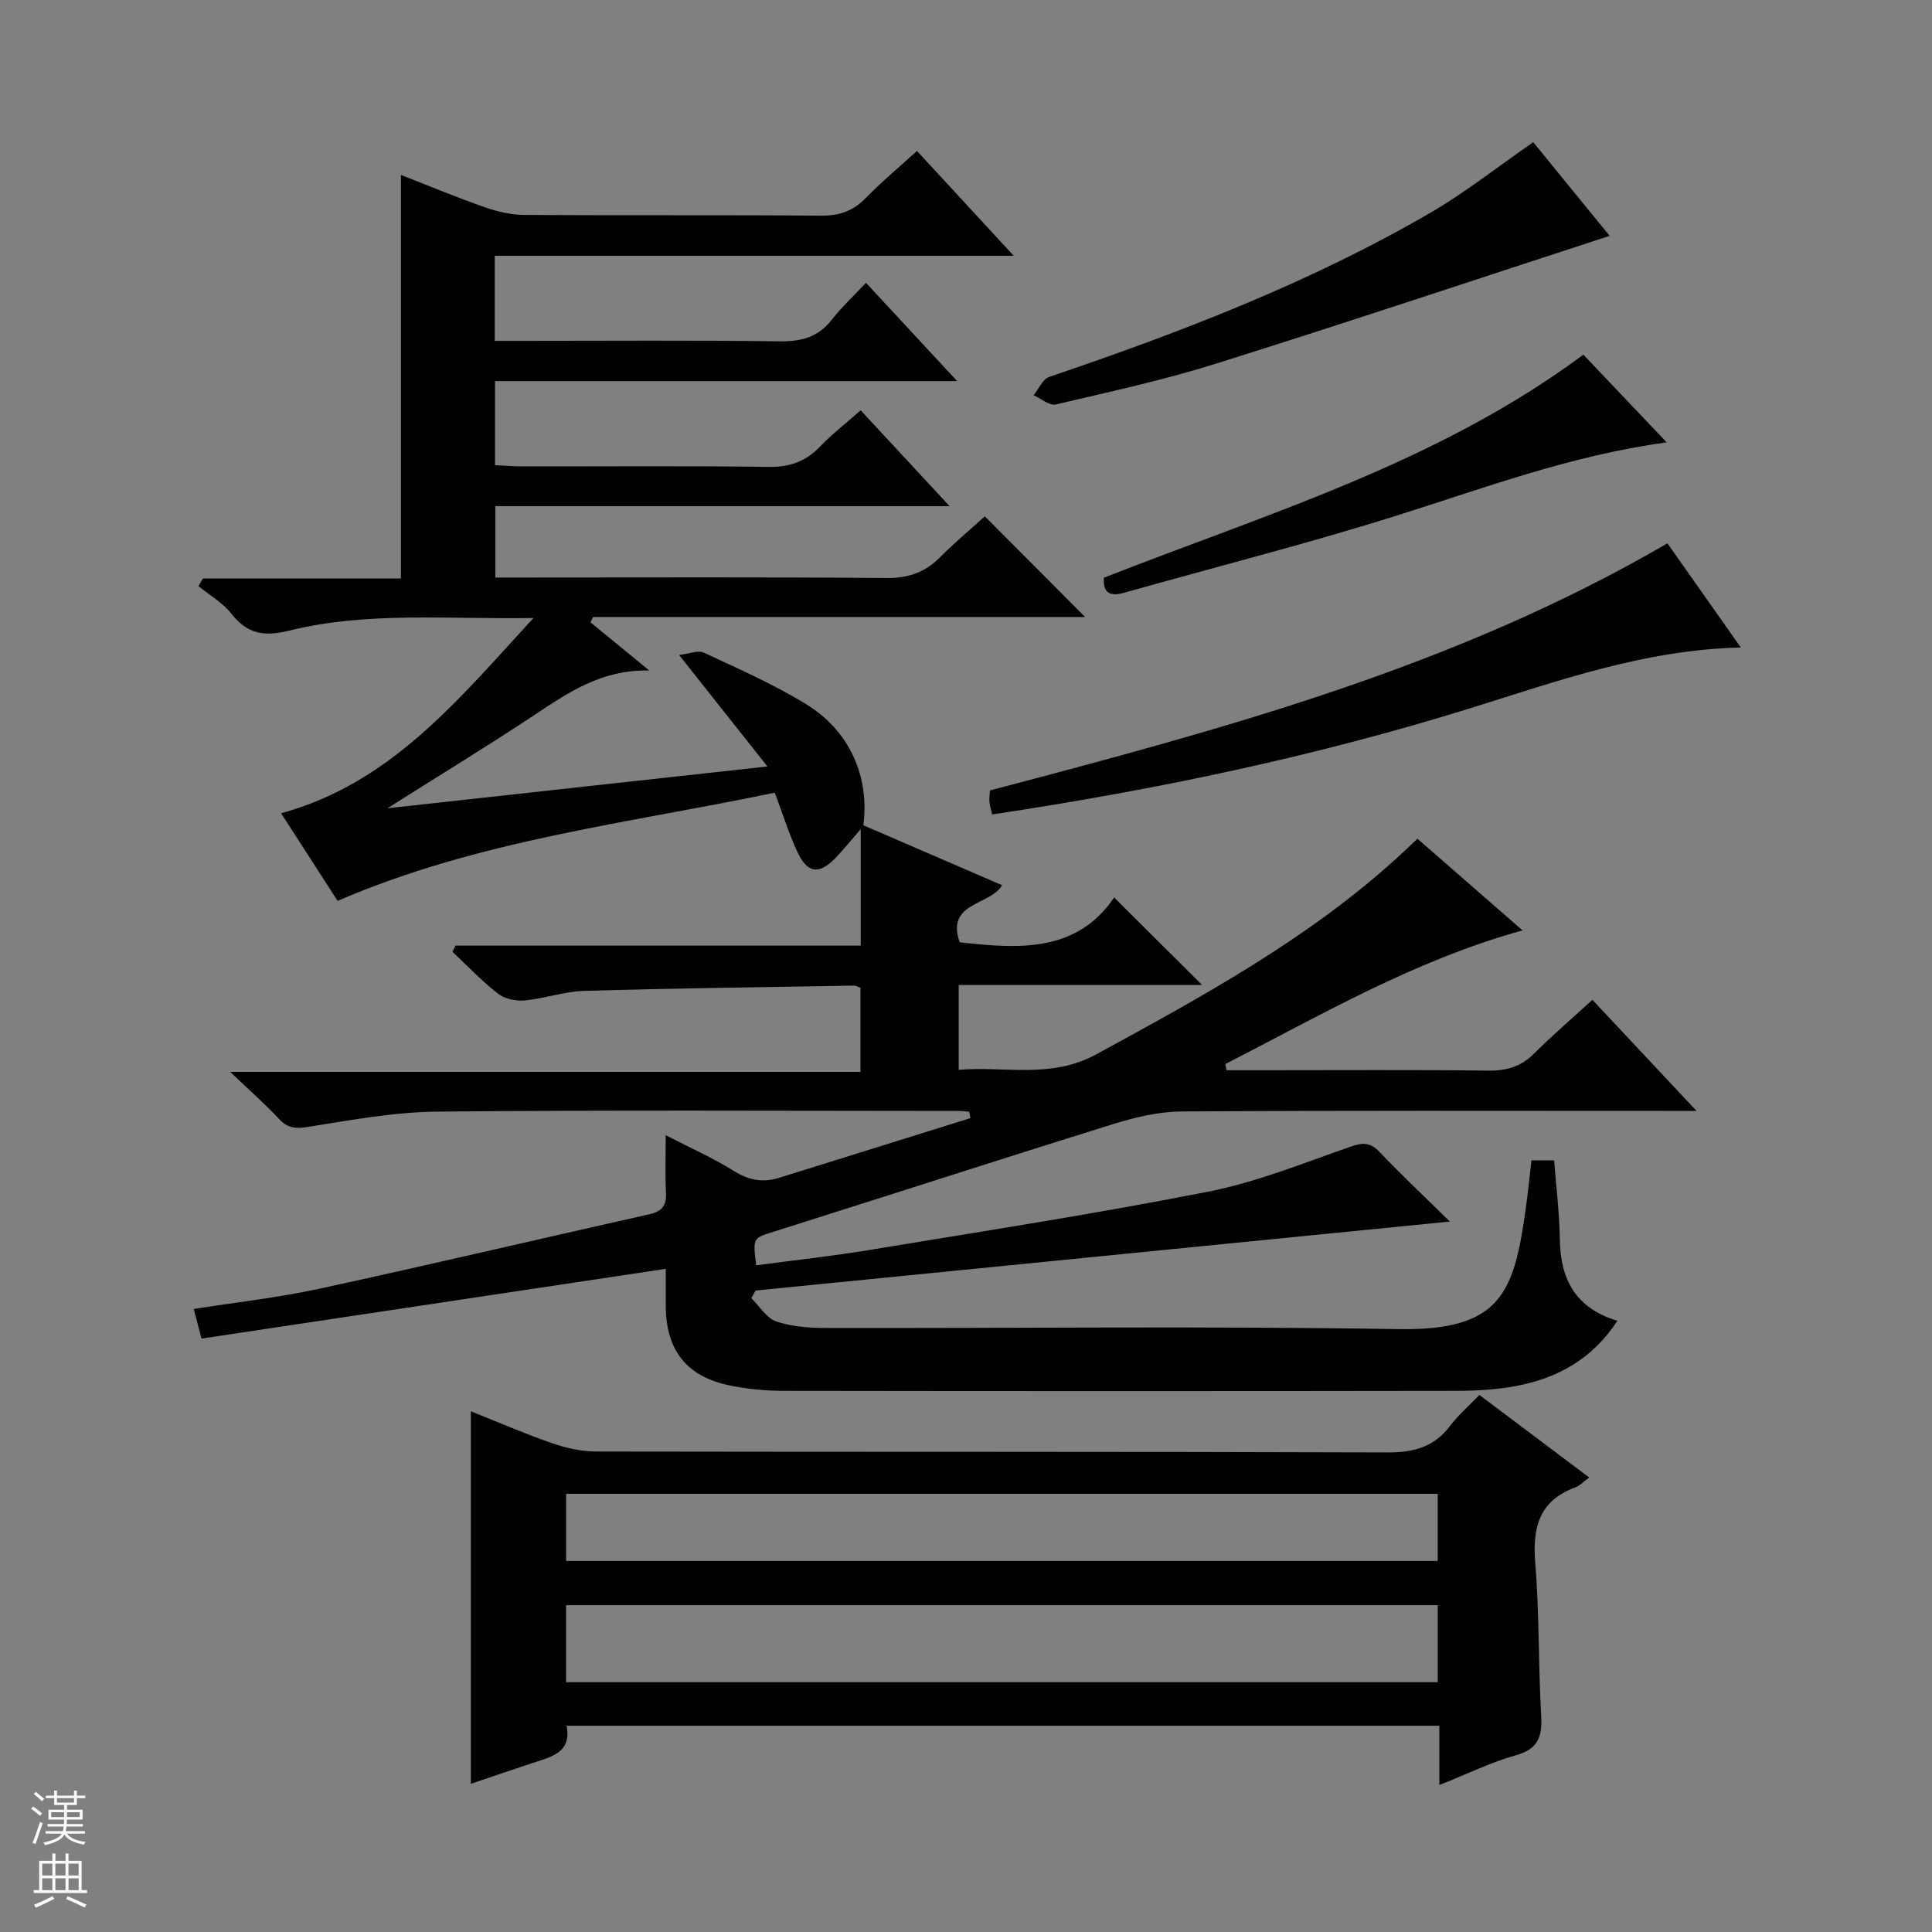 <svg enable-background="new 0 0 400 400" viewBox="0 0 400 400" xmlns="http://www.w3.org/2000/svg"><rect x="0" y="0" width="400" height="400" fill="#808080" stroke="none"/><g fill="#010100"><path d="m317.07 240.24h4.7c.42 5.56 1.1 10.98 1.18 16.41.12 8.21 3.21 14.16 11.91 16.81-5.13 7.85-12.31 11.85-20.86 13.48-4.06.77-8.26 1.01-12.4 1.02-46.5.07-93 .07-139.49 0-3.63-.01-7.33-.37-10.89-1.09-9.05-1.81-13.35-7.29-13.38-16.51-.01-2.63 0-5.27 0-7.66-32.33 4.86-64.23 9.65-96.12 14.44-.73-2.79-1.1-4.2-1.61-6.13 8.69-1.37 17.41-2.33 25.95-4.18 22.85-4.96 45.6-10.32 68.42-15.44 2.63-.59 3.54-1.86 3.4-4.48-.18-3.64-.05-7.3-.05-11.87 5.13 2.65 9.81 4.7 14.08 7.38 3.09 1.93 6.01 2.49 9.37 1.44 13.22-4.13 26.43-8.25 39.65-12.37-.09-.44-.18-.88-.27-1.32-.73-.06-1.45-.16-2.18-.16-36-.01-72-.21-107.99.14-8.91.09-17.83 1.75-26.67 3.15-2.61.42-4.25.31-6.06-1.65-2.82-3.03-5.95-5.76-10.11-9.73h130.5c0-6.2 0-11.75 0-17.41-.43-.15-.87-.45-1.31-.45-18.64.32-37.28.55-55.91 1.09-4.11.12-8.16 1.59-12.28 1.98-1.81.17-4.13-.31-5.52-1.39-3.37-2.61-6.33-5.75-9.45-8.68.21-.43.41-.85.62-1.28h83.9c0-8.18 0-15.7 0-24.11-2.11 2.42-3.61 4.31-5.29 6.03-3.4 3.48-5.8 3.11-7.91-1.51-1.72-3.75-2.95-7.71-4.59-12.08-30.34 6.36-61.29 9.78-90.51 22.41-3.62-5.61-7.57-11.74-11.7-18.14 22.68-6.23 36.5-23.29 52.25-40.43-17.94.29-34.43-1.38-50.56 2.61-5.21 1.29-8.68.72-12-3.51-1.79-2.28-4.5-3.83-6.8-5.7.31-.53.61-1.06.92-1.59h41c0-28.19 0-55.71 0-83.54 5.45 2.12 11.32 4.57 17.31 6.67 2.6.91 5.44 1.59 8.18 1.61 20.5.13 41-.02 61.5.15 3.79.03 6.64-.96 9.27-3.67 3.23-3.32 6.81-6.3 10.58-9.73 6.53 7.07 12.89 13.97 20.03 21.71-36.46 0-71.82 0-107.45 0v17.61h5.9c17.67 0 35.33-.14 53 .1 4.51.06 8.03-.81 10.88-4.47 2.04-2.62 4.51-4.9 7.08-7.65 6.27 6.76 12.17 13.13 18.88 20.36-32.59 0-63.98 0-95.68 0v17.4c1.85.08 3.77.25 5.69.25 17 .02 34-.14 51 .11 4.37.06 7.64-1.14 10.61-4.22 2.51-2.61 5.41-4.86 8.4-7.5 6.05 6.53 11.88 12.8 18.42 19.85-31.93 0-62.81 0-94.06 0v14.77h5.99c25 0 50-.11 75 .1 4.52.04 7.97-1.16 11.09-4.3 3.03-3.05 6.35-5.82 9.27-8.47 7.05 7.08 13.83 13.88 20.76 20.84-33.82 0-67.84 0-101.86 0-.18.37-.37.73-.55 1.1 3.81 3.12 7.62 6.25 12.17 9.98-9.96-.21-16.85 4.63-23.92 9.31-9.66 6.4-19.56 12.43-30.29 19.21 26.25-2.88 51.68-5.68 78.68-8.65-6.3-7.95-11.92-15.04-18.29-23.08 2.02-.23 3.9-1.06 5.12-.49 7.21 3.37 14.57 6.59 21.32 10.76 8.93 5.52 13.03 15.03 11.7 24.98 9.46 4.09 19.02 8.21 28.73 12.41-2.54 4.31-11.66 3.44-8.79 11.82 12.19 1.38 24.25 2.17 31.99-9.28 6.46 6.42 12.36 12.3 18.2 18.11-16.28 0-33.17 0-50.38 0v17.58c9.53-.83 19.01 1.95 28.5-3.22 21.8-11.89 43.56-23.72 62.11-40.54 1.35-1.23 2.66-2.49 4.37-4.09 7.14 6.22 14.22 12.4 21.76 18.98-22.31 6.16-41.66 17.49-61.55 27.68.09.42.18.84.26 1.27h7.8c15.5 0 31-.11 46.5.08 3.76.04 6.69-.86 9.36-3.52 3.77-3.75 7.81-7.23 12.09-11.14 7 7.46 13.85 14.78 21.56 23-3.08 0-4.85 0-6.62 0-33.33 0-66.66-.1-99.99.12-4.68.03-9.49 1.16-14 2.56-23.45 7.29-46.81 14.88-70.24 22.26-4.5 1.42-4.57 1.18-3.84 7.03 7.82-1.05 15.68-1.89 23.47-3.18 23.42-3.87 46.89-7.49 70.17-12.08 10.02-1.97 19.67-5.91 29.38-9.29 2.55-.89 4.1-.96 6.05 1.09 4.43 4.67 9.14 9.08 14.55 14.4-48.76 4.85-96.25 9.56-143.74 14.28-.3.53-.59 1.06-.89 1.58 1.7 1.67 3.14 4.13 5.17 4.82 3.21 1.09 6.83 1.34 10.27 1.35 39.5.08 79-.41 118.49.24 21.29.35 23.97-7.46 26.41-24.95.46-3.26.78-6.54 1.18-9.99z"/><path d="m298 369.57c0-4.5 0-8.24 0-12.27-60.4 0-120.33 0-180.7 0 1.1 5.58-3.17 6.44-7.06 7.72-4.24 1.39-8.45 2.85-12.76 4.3 0-25.79 0-51.19 0-77.13 5.46 2.17 10.99 4.58 16.66 6.55 2.92 1.01 6.1 1.77 9.17 1.78 54.67.1 109.33 0 164 .19 5.44.02 9.63-1.13 12.94-5.53 1.69-2.24 3.87-4.12 6.04-6.37 7.62 5.73 14.98 11.26 22.74 17.09-1.29.94-1.97 1.72-2.83 2.03-7.55 2.75-8.94 8.32-8.34 15.71.86 10.44.62 20.96 1.22 31.42.25 4.36-.49 7.04-5.26 8.36-5.19 1.45-10.11 3.89-15.82 6.15zm-.33-37.24c-60.38 0-120.37 0-180.47 0v15.95h180.47c0-5.37 0-10.46 0-15.95zm-180.46-9.15h180.45c0-4.85 0-9.28 0-13.9-60.26 0-120.25 0-180.45 0z"/><path d="m345.22 112.49c4.77 6.76 9.91 14.06 15.2 21.57-19.8.43-37.77 6.89-55.91 12.54-32.34 10.07-65.37 16.96-99.09 22.02-.23-1-.5-1.75-.56-2.52-.07-.82.06-1.65.1-2.45 48.17-12.7 96.21-25.49 140.26-51.16z"/><path d="m317.44 29.44c5.11 6.26 10.76 13.18 15.82 19.39-27.07 8.82-54.16 17.87-81.4 26.43-10.91 3.43-22.13 5.87-33.27 8.48-1.31.31-3.06-1.23-4.6-1.92 1.07-1.3 1.9-3.33 3.25-3.79 27.24-9.25 54.05-19.52 78.99-34.03 7.26-4.23 13.9-9.51 21.21-14.56z"/><path d="m345.07 91.59c-19.97 2.7-37.99 9.55-56.35 15.3-18.49 5.8-37.31 10.55-55.96 15.83-3.01.85-4.4.03-4.22-3.11 33.95-13.32 69.14-23.8 99.28-46.18 5.29 5.57 11.07 11.65 17.25 18.16z"/></g><path d="m6.45 374.46.42-.45c.65.47 1.27.95 1.85 1.44l-.45.49c-.66-.56-1.26-1.06-1.83-1.48m.93 7.33-.63-.26c.55-1.36 1.05-2.8 1.52-4.33.19.1.38.19.59.27-.46 1.29-.95 2.73-1.48 4.32m-.38-10.38.44-.42c.43.34 1.01.82 1.74 1.44l-.49.49c-.53-.51-1.09-1.01-1.69-1.51m2.5.35h1.72v-1.04h.59v1.04h3.52v-1.04h.59v1.04h1.75v.53h-1.75v1.42h-2.03v.97h3.22v2.03h-3.24c0 .35-.01.66-.03.93h3.32v.53h-3.37c-.03.27-.08.58-.15.94h3.96v.53h-3.71c.67.92 1.93 1.48 3.79 1.68-.13.24-.23.44-.29.59-2.13-.38-3.48-1.08-4.04-2.12-.43.97-1.77 1.72-4.03 2.23-.09-.19-.2-.37-.33-.55 2.1-.42 3.37-1.03 3.81-1.83h-3.36v-.53h3.58c.08-.29.13-.61.16-.94h-3.33v-.53h3.39c.02-.27.04-.58.04-.93h-3.23v-2.03h3.25v-.97h-2.07v-1.42h-1.73zm1.12 3.44v1h2.65c.01-.3.02-.44.01-.4v-.25-.35zm1.19-2h3.52v-.91h-3.52zm4.71 2h-2.63v.59c0 .15-.01.28-.01.4h2.64z" fill="#fafafc"/><path d="m13.55 383.74h.63v1.52h2.72v6.07h1.13v.6h-11.05v-.6h1.13v-6.07h2.73v-1.52h.63v1.52h2.1v-1.52zm-2.68 8.83.38.56c-1.24.63-2.53 1.25-3.85 1.85-.1-.21-.21-.42-.34-.63 1.36-.55 2.63-1.15 3.81-1.78m-2.13-4.27h2.1v-2.45h-2.1zm0 3.04h2.1v-2.46h-2.1zm2.72-3.04h2.1v-2.45h-2.1zm0 3.04h2.1v-2.46h-2.1zm6.07 3.6c-1.41-.71-2.7-1.3-3.86-1.78l.35-.56c1.45.62 2.75 1.19 3.88 1.72zm-1.25-9.09h-2.1v2.45h2.1zm-2.09 5.49h2.1v-2.46h-2.1z" fill="#fafafc"/></svg>